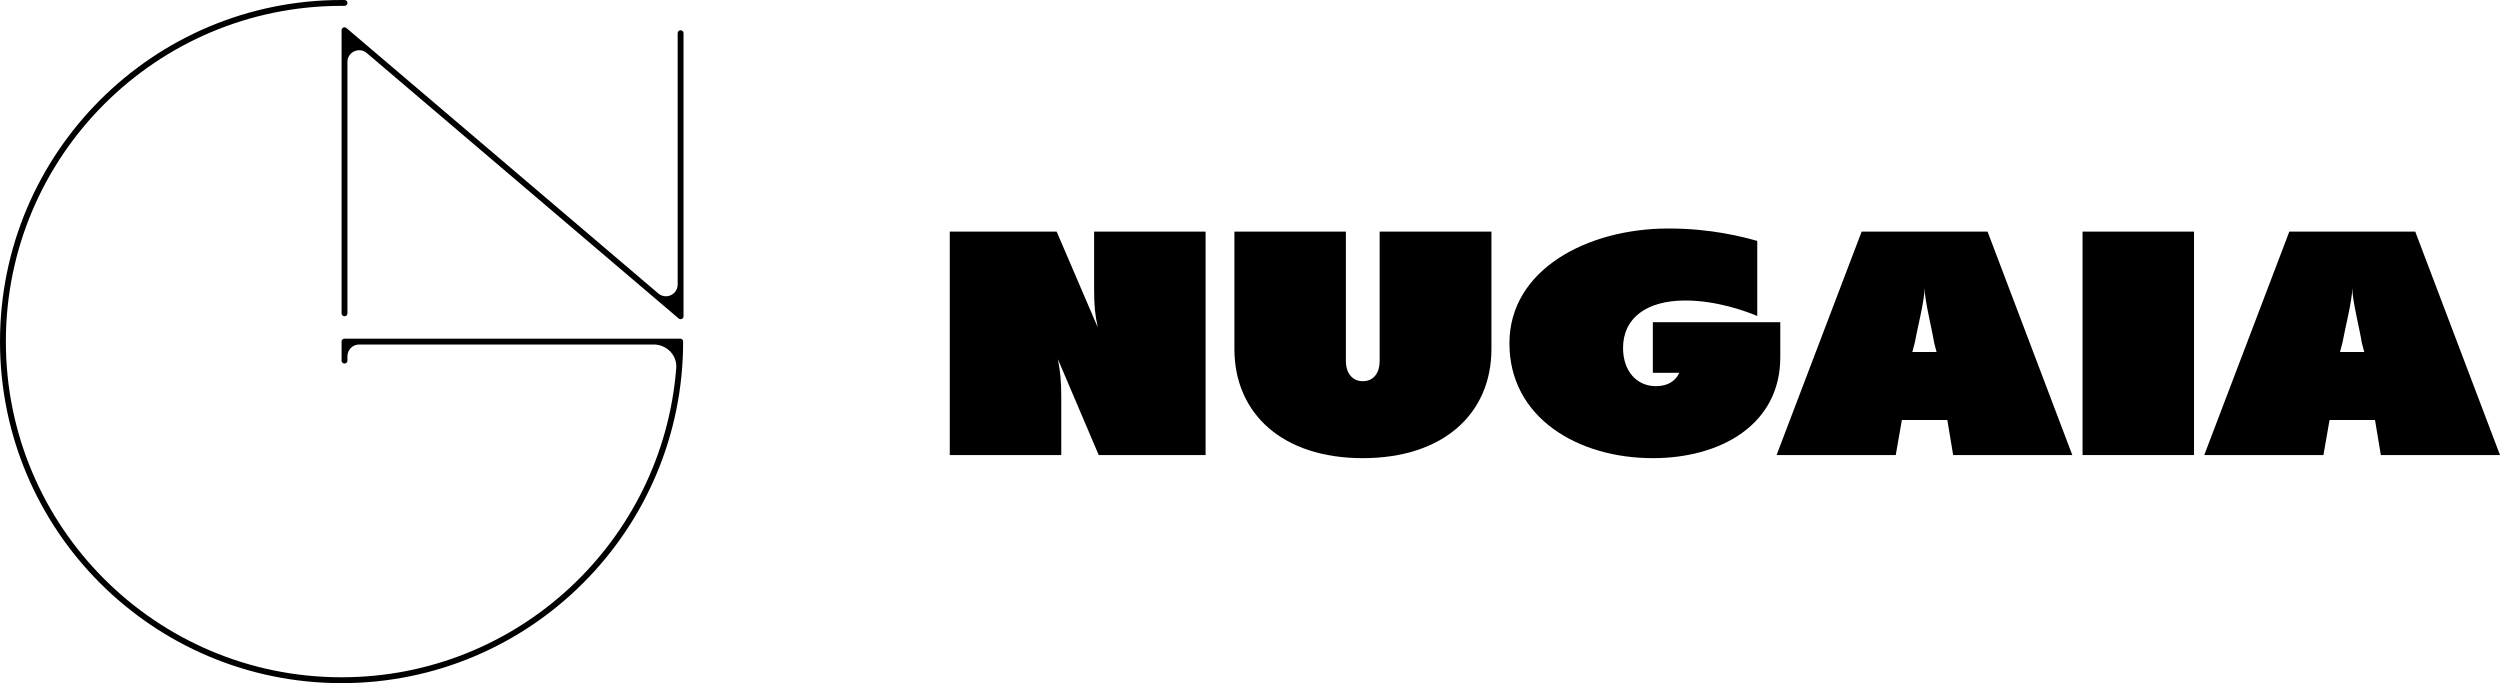 <svg xmlns="http://www.w3.org/2000/svg" fill="none" viewBox="0 0 344 94" height="94" width="344">
<path fill="black" d="M130.689 62.616V31.869L145.395 31.869L151.057 45.064C150.677 43.356 150.55 41.989 150.55 39.854V31.869L165.889 31.869V62.616L151.184 62.616L145.564 49.42C145.902 51.128 146.029 52.495 146.029 54.63V62.616H130.689Z"></path>
<path fill="black" d="M187.516 63.043C176.487 63.043 169.853 56.936 169.853 48.011V31.869H185.192V49.719C185.192 51.214 185.995 52.452 187.516 52.452C189.08 52.452 189.84 51.214 189.84 49.719V31.869H205.222V48.011C205.222 56.936 198.587 63.043 187.516 63.043Z"></path>
<path fill="black" d="M227.431 63.043C217.121 63.043 207.697 57.491 207.697 47.242C207.697 37.078 218.43 31.441 229.586 31.441C235.502 31.441 239.812 32.594 241.798 33.15V43.484C240.319 42.844 236.221 41.349 231.91 41.349C226.586 41.349 223.332 43.74 223.332 47.883C223.332 51 225.149 53.135 227.854 53.135C229.459 53.135 230.558 52.452 231.065 51.299H227.431V44.338H244.968V49.164C244.968 58.431 236.77 63.043 227.431 63.043Z"></path>
<path fill="black" d="M244.457 62.616L256.162 31.869H273.488L285.15 62.616L268.755 62.616L267.952 57.79H261.698L260.853 62.616L244.457 62.616ZM263.135 48.438H266.473L266.135 47.157C265.881 45.449 264.825 41.349 264.825 39.641C264.825 41.349 263.769 45.449 263.473 47.157L263.135 48.438Z"></path>
<path fill="black" d="M286.559 62.616V31.869L301.898 31.869V62.616H286.559Z"></path>
<path fill="black" d="M303.306 62.616L315.011 31.869L332.337 31.869L343.999 62.616L327.604 62.616L326.801 57.79H320.547L319.702 62.616H303.306ZM321.984 48.438H325.322L324.984 47.157C324.73 45.449 323.674 41.349 323.674 39.641C323.674 41.349 322.618 45.449 322.322 47.157L321.984 48.438Z"></path>
<path fill="black" d="M0.807 47C0.807 21.488 21.488 0.807 47 0.807H47.403C47.626 0.807 47.807 0.626 47.807 0.403C47.807 0.181 47.626 0 47.403 0H47C21.043 0 0 21.043 0 47C0 72.957 21.043 94 47 94C72.957 94 94 72.957 94 47C94 46.777 93.819 46.597 93.597 46.597H47.403C47.181 46.597 47 46.777 47 47V49.622C47 49.845 47.181 50.026 47.403 50.026C47.626 50.026 47.807 49.845 47.807 49.622V49.017C47.807 48.126 48.529 47.403 49.421 47.403H89.936C91.73 47.403 93.191 48.87 93.05 50.658C91.186 74.46 71.281 93.193 47 93.193C21.488 93.193 0.807 72.512 0.807 47ZM47.665 3.854C47.403 3.631 47 3.818 47 4.162V43.114C47 43.337 47.181 43.518 47.403 43.518C47.626 43.518 47.807 43.337 47.807 43.114V8.527C47.807 7.151 49.419 6.406 50.467 7.298L93.388 43.825C93.65 44.048 94.053 43.862 94.053 43.518V4.565C94.053 4.342 93.873 4.162 93.65 4.162C93.427 4.162 93.246 4.342 93.246 4.565V39.152C93.246 40.528 91.635 41.273 90.587 40.381L47.665 3.854Z" clip-rule="evenodd" fill-rule="evenodd"></path>
</svg>
